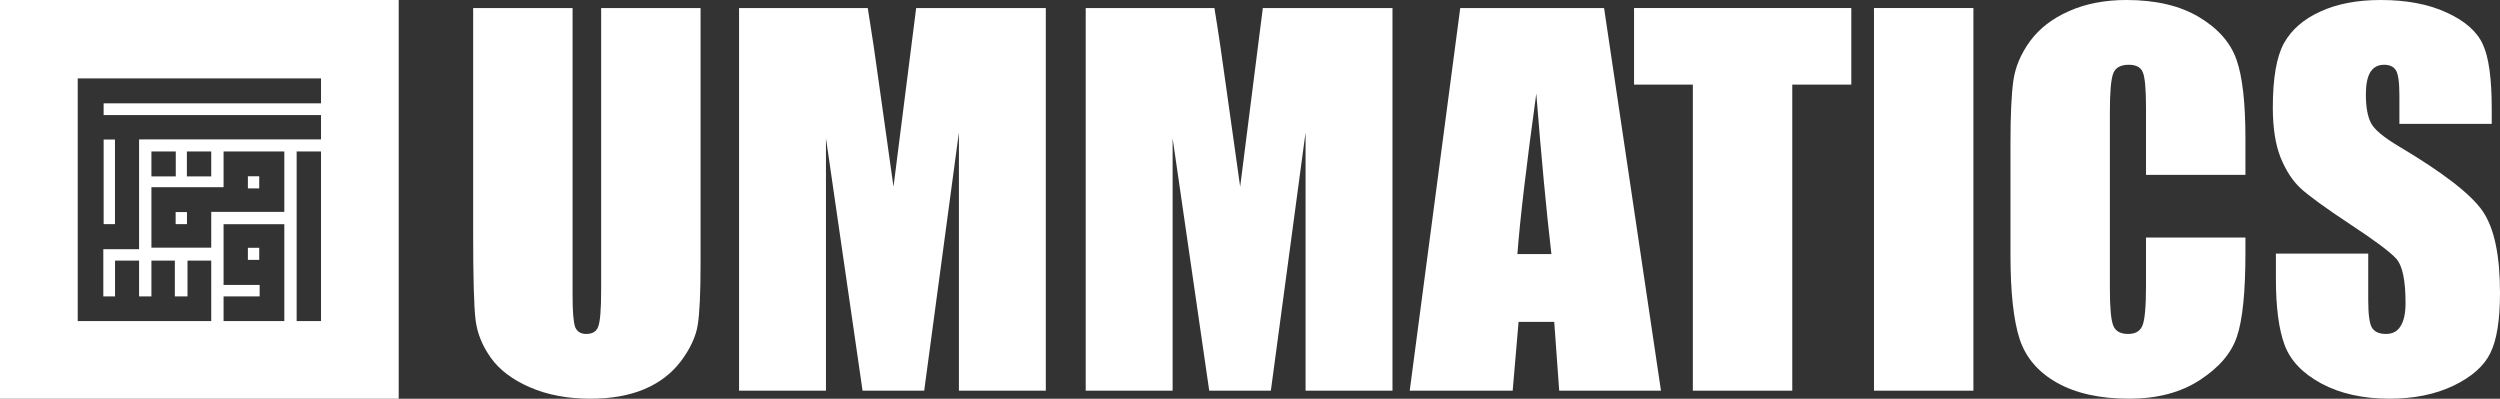 <svg width="2552" height="407" viewBox="0 0 2552 407" fill="none" xmlns="http://www.w3.org/2000/svg">
<rect x="0" y="0" width="2552" height="407" fill="#333333" stroke="none"/>
<path d="M715.139 8.203V269.242C715.139 298.837 714.175 319.665 712.246 331.728C710.318 343.63 704.613 355.934 695.131 368.64C685.649 381.186 673.114 390.755 657.526 397.35C642.098 403.783 623.858 407 602.806 407C579.504 407 558.933 403.14 541.095 395.42C523.257 387.699 509.918 377.647 501.079 365.263C492.241 352.878 487.018 339.85 485.411 326.179C483.804 312.347 483 283.396 483 239.327V8.203H584.485V301.088C584.485 318.137 585.369 329.074 587.137 333.899C589.065 338.564 592.842 340.896 598.467 340.896C604.895 340.896 608.993 338.322 610.761 333.175C612.689 327.868 613.653 315.483 613.653 296.022V8.203H715.139Z" fill="white"/>
<path d="M1067.57 8.203V398.797H978.856V135.104L943.421 398.797H880.504L843.141 141.135V398.797H754.431V8.203H885.808C889.665 31.685 893.763 59.349 898.102 91.195L912.083 190.593L935.225 8.203H1067.57Z" fill="white"/>
<path d="M1421.44 8.203V398.797H1332.73V135.104L1297.29 398.797H1234.38L1197.01 141.135V398.797H1108.3V8.203H1239.68C1243.54 31.685 1247.64 59.349 1251.97 91.195L1265.96 190.593L1289.1 8.203H1421.44Z" fill="white"/>
<path d="M1637.43 8.203L1695.52 398.797H1591.63L1586.56 328.592H1550.16L1544.14 398.797H1439.04L1490.62 8.203H1637.43ZM1583.67 259.351C1578.53 215.121 1573.39 160.516 1568.24 95.538C1557.96 170.166 1551.53 224.771 1548.96 259.351H1583.67Z" fill="white"/>
<path d="M1889.81 8.203V86.37H1829.55V398.797H1728.06V86.37H1668.04V8.203H1889.81Z" fill="white"/>
<path d="M2014.44 8.203V398.797H1912.96V8.203H2014.44Z" fill="white"/>
<path d="M2292.14 178.53H2190.65V110.496C2190.65 90.713 2189.53 78.408 2187.28 73.583C2185.19 68.597 2180.45 66.104 2173.06 66.104C2164.7 66.104 2159.4 69.08 2157.15 75.031C2154.9 80.982 2153.77 93.849 2153.77 113.632V295.057C2153.77 314.036 2154.9 326.42 2157.15 332.21C2159.4 338.001 2164.46 340.896 2172.33 340.896C2179.89 340.896 2184.79 338.001 2187.04 332.21C2189.45 326.42 2190.65 312.829 2190.65 291.438V242.463H2292.14V257.662C2292.14 298.032 2289.25 326.662 2283.46 343.55C2277.84 360.437 2265.22 375.235 2245.62 387.941C2226.17 400.647 2202.14 407 2173.54 407C2143.81 407 2119.3 401.612 2100.02 390.836C2080.73 380.06 2067.96 365.182 2061.69 346.203C2055.42 327.064 2052.29 298.354 2052.29 260.075V145.96C2052.29 117.814 2053.25 96.744 2055.18 82.751C2057.11 68.597 2062.81 55.007 2072.29 41.979C2081.94 28.951 2095.2 18.738 2112.07 11.339C2129.1 3.78 2148.63 0 2170.65 0C2200.54 0 2225.21 5.79 2244.65 17.37C2264.1 28.951 2276.87 43.426 2282.98 60.797C2289.09 78.006 2292.14 104.866 2292.14 141.376V178.53Z" fill="white"/>
<path d="M2543.56 126.418H2449.31V97.468C2449.31 83.957 2448.1 75.353 2445.69 71.653C2443.28 67.954 2439.27 66.104 2433.64 66.104C2427.53 66.104 2422.87 68.597 2419.66 73.583C2416.61 78.569 2415.08 86.129 2415.08 96.261C2415.08 109.289 2416.85 119.1 2420.38 125.695C2423.76 132.289 2433.32 140.251 2449.07 149.579C2494.23 176.439 2522.67 198.474 2534.4 215.683C2546.13 232.893 2552 260.638 2552 298.917C2552 326.742 2548.71 347.249 2542.12 360.437C2535.69 373.626 2523.15 384.724 2504.51 393.731C2485.87 402.577 2464.17 407 2439.43 407C2412.27 407 2389.04 401.853 2369.76 391.56C2350.64 381.266 2338.1 368.158 2332.16 352.235C2326.21 336.312 2323.24 313.714 2323.24 284.442V258.868H2417.49V306.396C2417.49 321.032 2418.78 330.441 2421.35 334.623C2424.08 338.805 2428.82 340.896 2435.57 340.896C2442.32 340.896 2447.3 338.242 2450.51 332.934C2453.89 327.627 2455.58 319.746 2455.58 309.291C2455.58 286.291 2452.44 271.253 2446.18 264.176C2439.75 257.099 2423.92 245.278 2398.69 228.711C2373.46 211.984 2356.74 199.841 2348.55 192.282C2340.35 184.722 2333.52 174.268 2328.06 160.918C2322.75 147.569 2320.1 130.52 2320.1 109.772C2320.1 79.856 2323.88 57.982 2331.43 44.15C2339.15 30.318 2351.52 19.542 2368.55 11.822C2385.59 3.941 2406.16 0 2430.27 0C2456.62 0 2479.04 4.262 2497.52 12.787C2516.16 21.311 2528.46 32.087 2534.4 45.115C2540.51 57.982 2543.56 79.936 2543.56 110.978V126.418Z" fill="white"/>
<path d="M407 407H0V0H407V407ZM79.343 80V327.712H215.632V266.02H191.396V302.531H178.49V266.02H154.569V302.531H141.979V266.02H117.428V302.531H105.468V254.374H141.979V142.321H327.684V117.456H105.782V105.495H327.684V80H79.343ZM228.222 228.879V290.886H265.048V302.531H228.222V327.712H290.229V228.879H228.222ZM302.818 154.597V327.712H327.684V154.597H302.818ZM264.606 252.924V265.258H253.043V252.924H264.606ZM228.222 154.597V191.108H154.569V252.8H215.632V216.289H290.229V154.597H228.222ZM190.854 216.453V228.786H179.291V216.453H190.854ZM117.366 142.44V228.774H105.804V142.44H117.366ZM264.606 179.951V192.284H253.043V179.951H264.606ZM154.569 154.597V180.092H179.435V154.597H154.569ZM190.766 154.597V180.092H215.632V154.597H190.766Z" fill="white"/>
</svg>
